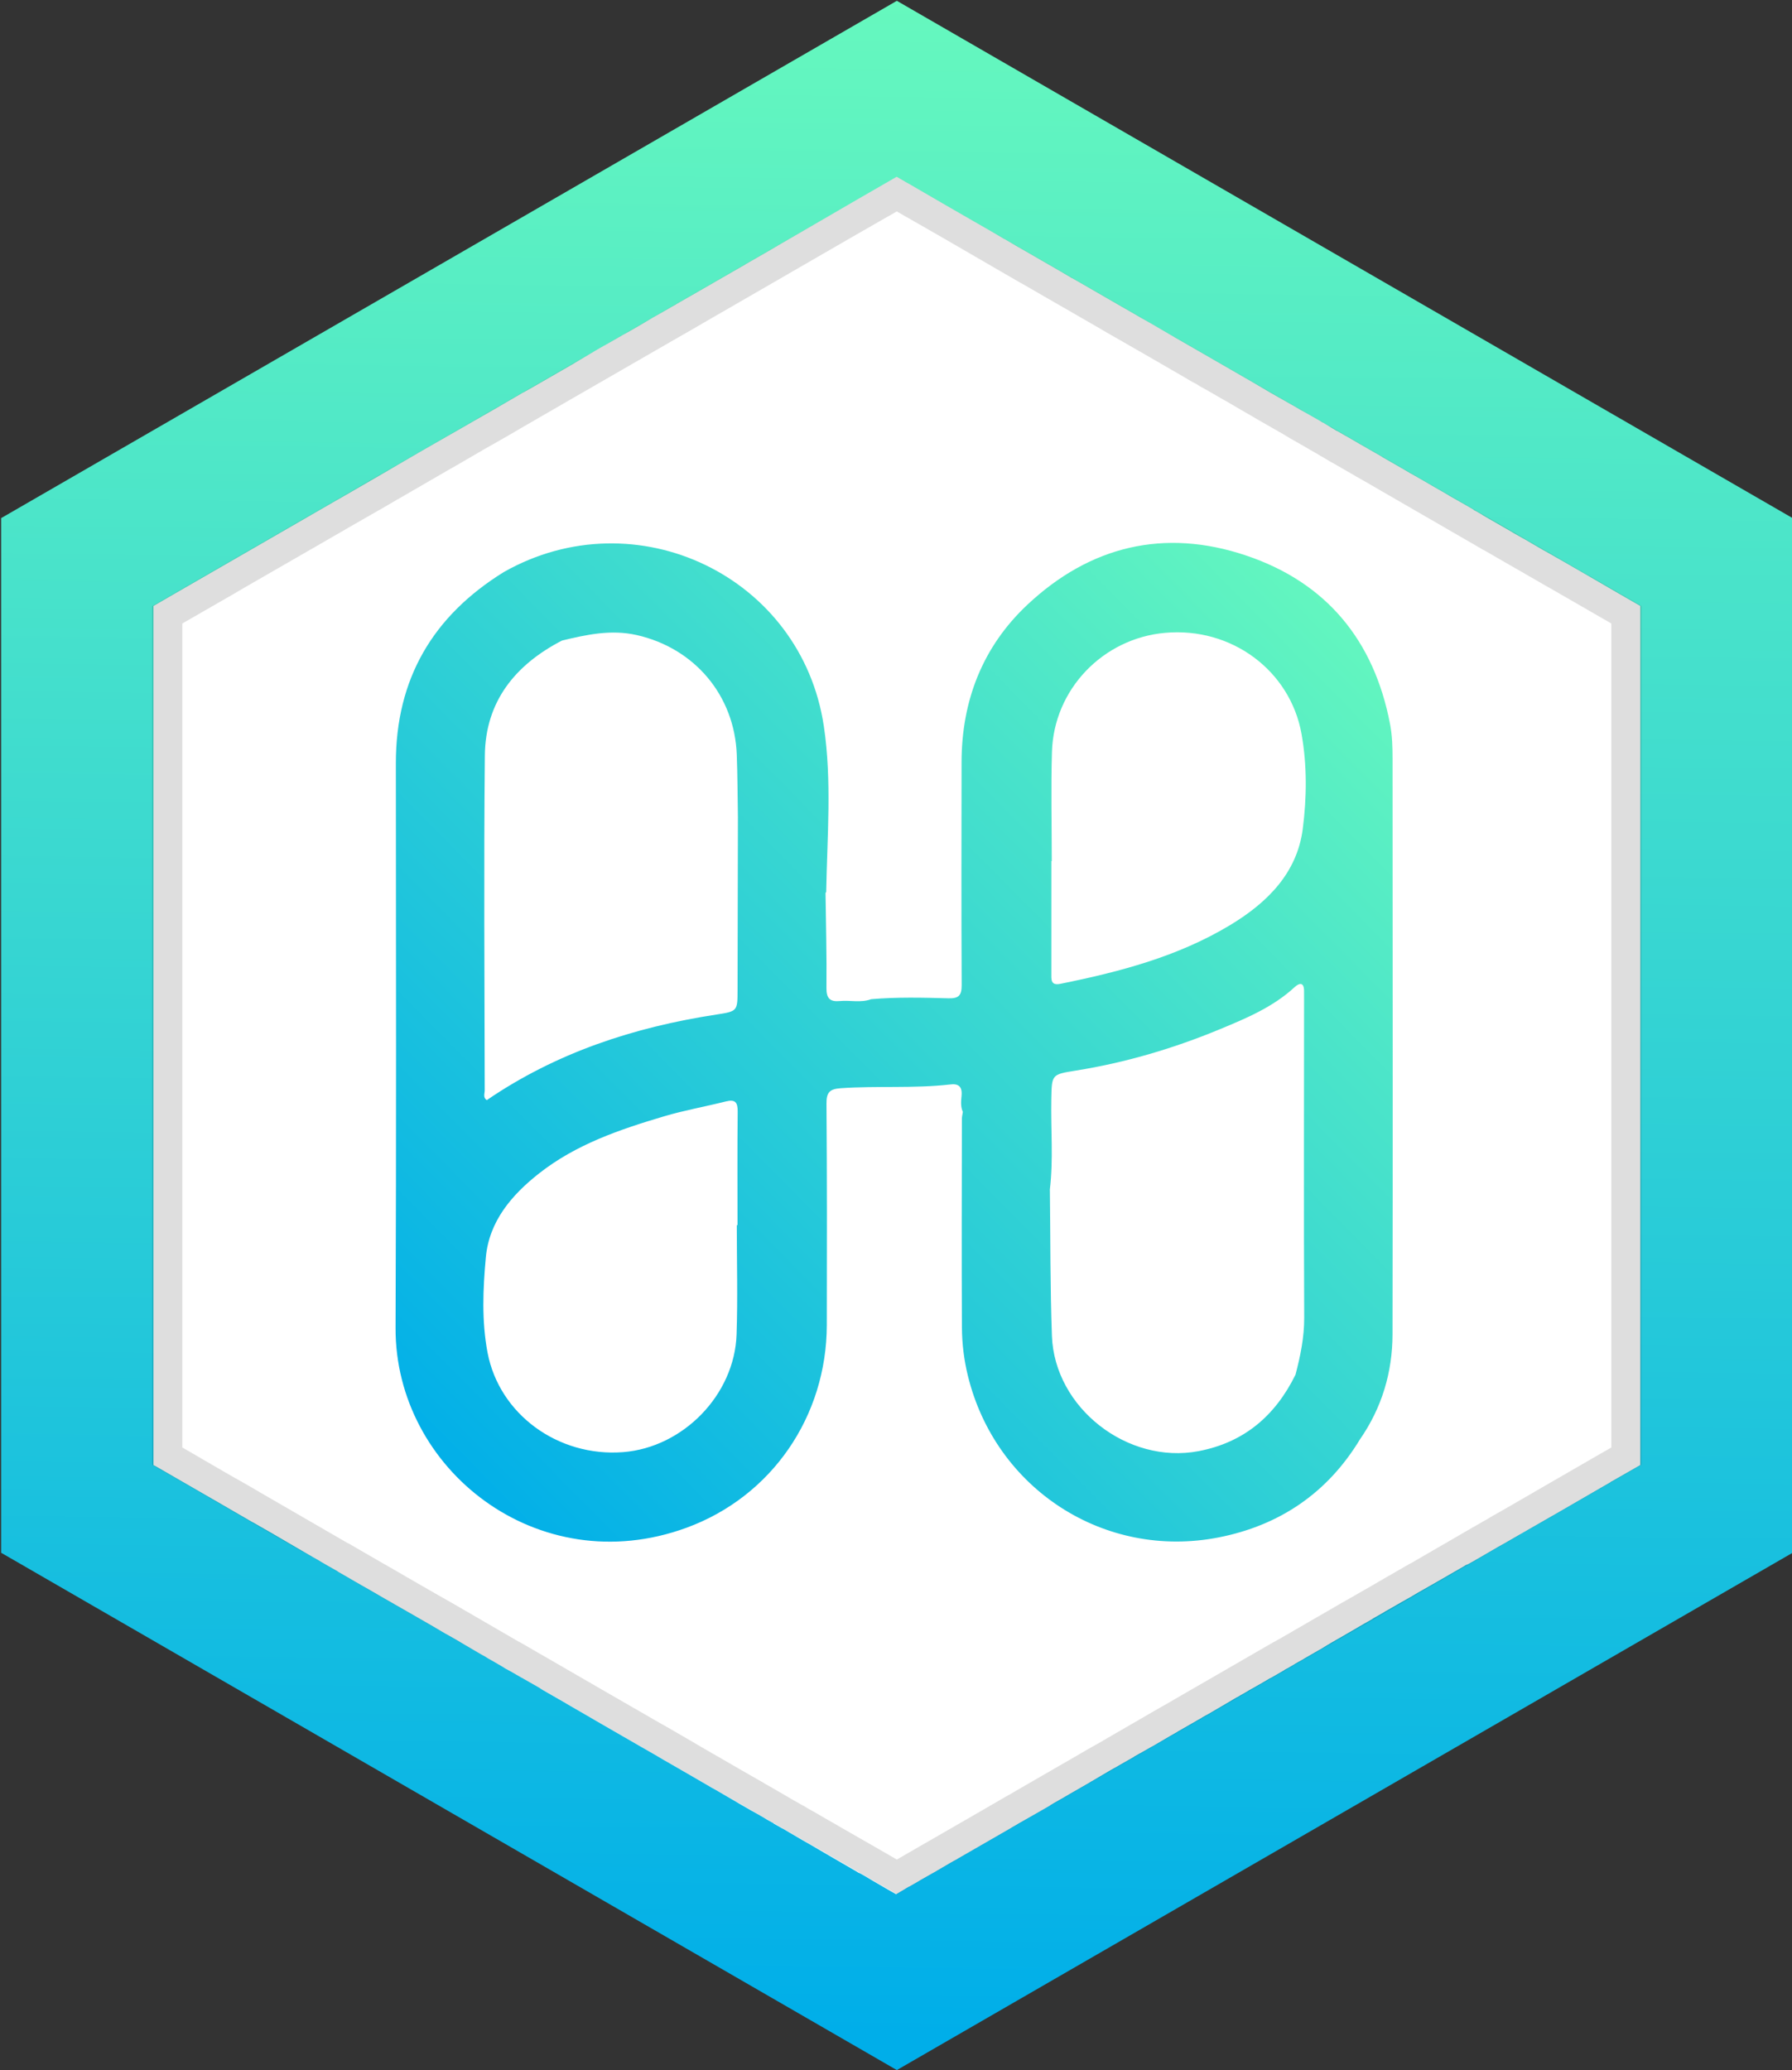 <?xml version="1.0" encoding="utf-8"?>
<!-- Generator: Adobe Illustrator 23.0.1, SVG Export Plug-In . SVG Version: 6.00 Build 0)  -->
<svg version="1.1" id="Layer_1" xmlns="http://www.w3.org/2000/svg" xmlns:xlink="http://www.w3.org/1999/xlink" x="0px" y="0px"
	 viewBox="0 0 110.881 128.066" style="enable-background:new 0 0 110.881 128.066;" xml:space="preserve">
<rect x="0" y="0" width="110.881" height="128.066" fill="#333333" stroke="none"/>
<style type="text/css">
	.Drop_x0020_Shadow{fill:none;}
	.Round_x0020_Corners_x0020_2_x0020_pt{fill:#FFFFFF;stroke:#231F20;stroke-miterlimit:10;}
	.Live_x0020_Reflect_x0020_X{fill:none;}
	.Bevel_x0020_Soft{fill:url(#SVGID_1_);}
	.Dusk{fill:#FFFFFF;}
	.Foliage_GS{fill:#FFDD00;}
	.Pompadour_GS{fill-rule:evenodd;clip-rule:evenodd;fill:#44ADE2;}
	.st0{fill:url(#SVGID_2_);}
	.st1{fill:#FFFFFF;}
	.st2{opacity:0.13;enable-background:new    ;}
	.st3{fill:url(#SVGID_3_);}
</style>
<linearGradient id="SVGID_1_" gradientUnits="userSpaceOnUse" x1="-540.928" y1="-357" x2="-540.221" y2="-356.293">
	<stop  offset="0" style="stop-color:#DEDFE3"/>
	<stop  offset="0.178" style="stop-color:#DADBDF"/>
	<stop  offset="0.361" style="stop-color:#CECFD3"/>
	<stop  offset="0.546" style="stop-color:#B9BCBF"/>
	<stop  offset="0.732" style="stop-color:#9CA0A2"/>
	<stop  offset="0.918" style="stop-color:#787D7E"/>
	<stop  offset="1" style="stop-color:#656B6C"/>
</linearGradient>
<g>
	<g id="Layer_63_8_">
		<linearGradient id="SVGID_2_" gradientUnits="userSpaceOnUse" x1="56.427" y1="-8.62" x2="54.514" y2="140.593">
			<stop  offset="0.058" style="stop-color:#66F8BE"/>
			<stop  offset="0.902" style="stop-color:#00AEE9"/>
		</linearGradient>
		<polygon class="st0" points="110.92,96.05 55.493,128.05 0.07,96.05 0.07,32.05 
			55.493,0.05 110.92,32.05 		"/>
	</g>
	<path class="st1" d="M101.496,37.483v53.14l-1.45,0.83l-0.19,0.11l-0.2,0.11v0.01
		l-0.66,0.38l-2.54,1.47l-2.04,1.17l-0.14,0.08l-1.18,0.68l-0.41,0.23
		l-1.55,0.9l-0.02,0.01l-0.29,0.16l-0.13,0.05l-0.11,0.07l-1.44,0.83
		l-0.7,0.4l-0.65,0.37l-0.24,0.14l-0.17,0.1l-0.01,0.01l-0.34,0.19
		l-0.3,0.17l-0.82,0.47l-0.23,0.13l-0.04,0.03l-0.72,0.41v0.01
		l-0.07,0.04l-0.44,0.25l-0.45,0.26l-0.02,0.02h-0.01l-1.07,0.62
		l-0.16,0.09l-0.31,0.18l-0.24,0.14l-0.44,0.27l-0.06,0.03l-0.97,0.56
		l-0.06,0.04l-0.09,0.05l-0.18,0.1l-0.09,0.05l-0.12,0.07l-0.08,0.05
		l-0.41,0.24l-0.03,0.01l-0.16,0.09v0.01l-0.78,0.45l-0.06,0.03
		l-0.12,0.06l-0.02,0.02l-0.04,0.02l-0.29,0.17l-0.15,0.09l-0.06,0.03
		l-0.4,0.23l-0.11,0.06l-0.16,0.09l-0.13,0.08l-0.05,0.03l-0.3,0.17
		l-0.02,0.01l-0.08,0.05l-0.14,0.08l-0.02,0.01h-0.01l-0.71,0.42
		l-1.01,0.59l-0.05,0.03l-0.15,0.08l-0.25,0.14v0.01l-0.27,0.15
		l-0.1,0.06l-0.05,0.03l-0.16,0.09l-0.54,0.31l-0.3,0.17l-0.11,0.07
		l-0.42,0.24l-1.06,0.62l-0.15,0.08l-0.63,0.36l-0.06,0.03l-0.07,0.04
		l-0.25,0.14c0,0,0,0,0,0.01l-0.84,0.48l-0.07,0.04l-0.31,0.18c0,0,0,0-0.01,0
		l-0.35,0.2l-0.95,0.56l-0.12,0.07l-0.07,0.04l-0.18,0.11l-0.04,0.02
		l-0.24,0.14l-0.09,0.05l-0.73,0.42l-0.29,0.17l-0.56,0.32l-0.31,0.18
		l-0.04,0.03l-0.01,0.01l-0.52,0.3l-1.49,0.85l-0.01,0.01l-0.3,0.17
		l-0.13,0.08l-2.24,1.29l-0.99,0.57l-0.05,0.03l-0.01,0.01l-0.24,0.13
		l-0.21,0.12l-1.01,0.59l-0.18,0.1l-0.65,0.37l-0.13,0.08l-0.56,0.32
		h-0.01l-0.19,0.11l-0.13,0.08l-0.46,0.27l-0.02,0.01l-0.35-0.2
		l-0.28-0.16l-0.79-0.46l-0.54-0.32l-0.23-0.13l-0.08-0.04l-0.03-0.01
		l-0.04-0.02l-0.2-0.12l-1.5-0.87l-1.2-0.7l-0.58-0.33l-1.16-0.68
		l-0.08-0.04l-0.35-0.2l-0.16-0.09l-0.03-0.03l-0.09-0.05l-0.2-0.11
		l-0.12-0.07l-0.15-0.09l-0.45-0.26l-0.36-0.2l-0.71-0.41l-0.1-0.06
		l-1.41-0.82l-0.22-0.12l-0.27-0.16l-1.66-0.96l-0.78-0.45l-0.28-0.16
		l-0.56-0.33l-0.77-0.44l-2.41-1.39l-0.69-0.4l-0.03-0.02l-1.3-0.75
		l-0.39-0.23l-0.54-0.31l-0.8-0.46l-0.14-0.09l-0.01-0.01l-0.07-0.04
		l-0.56-0.32l-0.47-0.27l-0.06-0.03l-0.68-0.39l-0.02-0.01l-0.27-0.15
		l-0.28-0.17l-0.43-0.25l-0.37-0.21l-0.13-0.08l-0.03-0.02l-0.27-0.15
		l-0.19-0.11l-0.29-0.17l-0.48-0.28l-0.27-0.16l-0.39-0.23l-0.09-0.05
		l-0.44-0.25l-0.06-0.03l-0.78-0.46l-0.99-0.57l-1.1-0.63l-0.23-0.13
		l-0.24-0.14l-0.35-0.2l-0.09-0.05l-0.12-0.07l-0.31-0.18l-0.07-0.04
		L23.266,98.573l-0.11-0.06l-0.1-0.06h-0.01l-0.01-0.01l-0.7-0.4
		l-0.33-0.19c-0.01-0.01-0.01-0.01-0.02-0.01l-0.05-0.03l-0.69-0.4
		l-0.35-0.2v-0.01L20.226,96.823l-0.1-0.06l-0.21-0.12l-0.13-0.08
		l-0.15-0.09l-0.04-0.02l-0.49-0.28l-2.11-1.23l-0.29-0.17
		c0,0-0.01,0-0.02-0.01l-0.28-0.16l-0.04-0.02L16.356,94.573l-0.23-0.13
		l-0.47-0.27h-0.01l-1.33-0.77l-1-0.58l-0.21-0.12l-3.5-2.02l-0.08-0.04
		l-0.03-0.02V37.483l0.93-0.54l1.04-0.6l9.38-5.41l0.3-0.17
		l2.3-1.33l0.38-0.22l0.75-0.44l0.98-0.57l0.26-0.15l0.1-0.06
		l0.33-0.19l1.5-0.86l0.44-0.25l2.56-1.47l0.6-0.35l0.45-0.26
		l0.53-0.31l0.17-0.09l0.6-0.34l0.92-0.53l0.14-0.08l0.78-0.45
		l0.02-0.01l0.36-0.21l0.09-0.05l0.35-0.21l1.1-0.65l0.52-0.3
		l0.11-0.06l1.08-0.62l0.11-0.06l0.34-0.19l0.64-0.37l0.22-0.13
		l0.47-0.28l0.21-0.12l0.53-0.3l0.66-0.38h0.01l0.05-0.03
		l0.06-0.04l0.66-0.38l0.16-0.09l1.46-0.84l0.12-0.07l1.86-1.07
		c0-0.01,0.01-0.01,0.01-0.01l1.39-0.8l0.19-0.11l0.27-0.16
		l0.11-0.06l0.01-0.01l4.9-2.84l2.48-1.43l0.65,0.38h0.01
		l2.36,1.37l1.77,1.02l0.96,0.55l0.94,0.55h0.01l0.82,0.48
		l0.04,0.02l0.66,0.38l1.94,1.12l0.68,0.4h0.01l0.37,0.21
		l2.67,1.54l0.82,0.47l0.36,0.21l0.6,0.34l1.51,0.88l2.45,1.41
		l2.41,1.39l0.05,0.03l1.04,0.61l1.6,0.91l0.22,0.13l0.48,0.27
		l0.14,0.08l0.01,0.01l0.03,0.01l0.54,0.31l0.15,0.09l0.07,0.04
		h0.01l0.51,0.31l0.33,0.2c0,0,0.01,0,0.02,0l0.47,0.27l0.05,0.03
		l0.06,0.03l0.86,0.5l0.44,0.25l0.07,0.04l0.05,0.03l0.7,0.4
		l0.05,0.03l0.09,0.06l0.07,0.04l1.08,0.62l0.02,0.01l0.17,0.1
		l0.22,0.13h0.01l0.09,0.06l0.09,0.05l0.06,0.03l0.47,0.27
		l0.21,0.12l0.74,0.43l0.23,0.13l0.62,0.36l0.01,0.01l1.07,0.61
		l0.43,0.25l0.04,0.03v0.01l0.12,0.06l0.14,0.08l0.26,0.15l0.02,0.02
		l0.38,0.22l1.46,0.84l0.06,0.04l0.87,0.49l0.27,0.16l0.74,0.43
		l0.2,0.11l0.58,0.33l0.44,0.25l1.94,1.12l1.43,0.83L101.496,37.483z"/>
	<path class="st2" d="M98.511,35.718l-0.31-0.17l-0.57-0.33l-0.09-0.05l-1.77-1.03
		h-0.01l-0.04-0.02l-1.21-0.7l-0.12-0.07l-0.74-0.43l-1.91-1.1
		l-0.02-0.01l-0.3-0.17l-0.69-0.4l-1.06-0.61l-1.74-1l-1.14-0.66
		l-0.05-0.03l-0.02-0.01l-0.97-0.56l-0.11-0.06l-0.13-0.08l-0.07-0.04
		l-0.71-0.41l-0.09-0.05l-0.47-0.27l-0.59-0.34l-0.36-0.21l-0.81-0.47
		H82.401l-0.16-0.09l-0.37-0.21v-0.01l-0.2-0.11l-0.02-0.01h-0.01
		L81.111,25.698h-0.01l-0.03-0.01l-0.01-0.01l-0.14-0.08l-0.45-0.27
		l-0.14-0.08l-0.23-0.13l-0.87-0.5l-0.24-0.14l-6.3-3.63l-0.03-0.01
		l-1.5-0.87l-0.87-0.51l-1.01-0.58l-2.76-1.59l-3.57-2.06l-0.76-0.43
		h-0.01l-0.02-0.02l-0.92-0.53l-0.96-0.55l-1.77-1.02l-2.36-1.37H56.141
		l-0.65-0.38l-2.48,1.43l-4.02,2.32l-1.37,0.79l-0.5,0.29l-3,1.73l-2.47,1.42
		l-0.59,0.34l-0.52,0.3l-1.52,0.88l-0.45,0.26l-0.44,0.25l-0.75,0.44
		l-0.52,0.3l-1.45,0.83l-0.45,0.26l-0.97,0.56l-1.83,1.05l-0.36,0.21
		l-0.45,0.26l-0.89,0.51l-0.18,0.1l-1.15,0.67l-0.94,0.54l-0.44,0.25
		l-2.88,1.66l-0.29,0.17l-0.07,0.04l-0.28,0.16l-0.78,0.45l-0.65,0.37
		l-1.65,0.96l-1.92,1.11h-0.01l-7.44,4.29L9.721,37.318l-0.3,0.17V90.608
		l0.37,0.22l0.39,0.22l2.19,1.26l0.41,0.24l0.05,0.03l0.25,0.15
		l0.28,0.16l0.37,0.21l2.53,1.47l2.34,1.35c0,0,0.01,0,0.02,0
		l0.51,0.29l0.07,0.05l0.05,0.02h0.03l0.99,0.59l1.58,0.91
		l1.1,0.64l1.22,0.7l0.49,0.28l0.56,0.32l0.6,0.34l3.37,1.95
		l2.09,1.2l0.44,0.26l0.19,0.11h0.01l0.39,0.22l1.25,0.72l0.8,0.46
		l0.54,0.31l0.39,0.23l1.3,0.75l0.03,0.02l0.69,0.4l2.41,1.39
		l0.77,0.44l0.56,0.33l0.28,0.16l0.78,0.45l1.66,0.96l0.27,0.16
		l0.22,0.12l1.39,0.8h0.01l0.84,0.49l0.24,0.14l0.1,0.06
		l0.45,0.26l0.13,0.07l0.04,0.02l0.3,0.18l0.09,0.05l0.24,0.13
		l0.38,0.23l0.52,0.29c0,0,0,0,0,0.01l0.75,0.43l0.14,0.08l0.54,0.31
		l0.15,0.08l0.27,0.15l0.25,0.15l0.22,0.13l0.24,0.14l0.03,0.02
		l0.03,0.01l0.03,0.02l0.71,0.41l2.3,1.33l0.18,0.1l0.43,0.25
		l0.21,0.12l0.02,0.01l0.55-0.32l0.14-0.08l3.59-2.07l0.59-0.34
		l0.19-0.11l2.4-1.38l0.19-0.11l0.39-0.23l0.02-0.01l1.57-0.9
		l0.07-0.04l1.47-0.85l0.16-0.09l0.33-0.19l0.6-0.35l0.13-0.07
		l0.27-0.16l0.05-0.03l0.22-0.13l0.13-0.07l0.75-0.43l0.36-0.21
		l0.09-0.05l0.91-0.52l0.43-0.25l0.4-0.23l1.36-0.78l0.17-0.1
		l0.7-0.4l0.52-0.3l0.02-0.01l0.12-0.07l0.47-0.27l3.22-1.86
		l0.21-0.12l0.59-0.34l0.13-0.07l0.01-0.01l0.63-0.36l0.24-0.14
		l0.21-0.13l0.58-0.33l0.28-0.16l1.03-0.6l0.39-0.22l0.24-0.14
		l0.09-0.05l0.1-0.06l0.7-0.4l1.39-0.8l1.07-0.62l0.33-0.19
		l0.46-0.26l0.06-0.04l0.43-0.25l0.08-0.04v-0.01l0.25-0.14l0.01-0.01
		l0.24-0.14l0.3-0.17l1.03-0.59l0.24-0.14l1.16-0.67l0.16-0.09
		l0.14-0.08l0.07-0.04l0.09-0.05l0.11-0.06l0.02-0.01l1.24-0.73
		l0.21-0.12l0.1-0.05l0.2-0.12l0.24-0.14l0.86-0.49l0.24-0.16
		l0.05-0.03l0.02-0.01l0.12-0.07v-0.01h0.05l0.52-0.3l0.03-0.02
		l0.46-0.26l0.34-0.19l0.54-0.32l0.02-0.01l3.28-1.89l1.86-1.07
		l0.05-0.03V37.488L98.511,35.718z M94.331,92.638l-1.47,0.85l-0.04,0.02
		l-0.07,0.04l-0.09,0.05l-0.02,0.01l-0.21,0.12l-0.24,0.14l-0.16,0.1
		l-0.27,0.15l-0.57,0.33l-0.06,0.03l-0.02,0.01l-0.03,0.02l-0.31,0.18
		l-0.5,0.29l-1.12,0.65l-0.02,0.01l-1.14,0.66l-0.67,0.39L87.291,96.698
		l-0.05,0.03l-0.04,0.02l-0.07,0.04l-0.14,0.08l-1.11,0.64l-0.02,0.01
		L85.841,97.528l-0.89,0.52l-1.43,0.82l-0.44,0.25L83.041,99.138l-0.14,0.08
		l-0.34,0.2L82.181,99.638l-0.68,0.39l-0.26,0.15l-0.2,0.12l-0.05,0.03
		l-0.04,0.02l-0.57,0.33l-0.21,0.12l-0.51,0.3h-0.01l-0.24,0.14
		l-0.17,0.1l-0.25,0.14l-0.02,0.01l-0.09,0.05l-0.02,0.02H78.852
		l-0.05,0.02l-1.87,1.08l-1.8,1.04l-0.59,0.34l-0.21,0.12l-2.3,1.33
		l-0.18,0.1l-0.42,0.24l-0.33,0.19l-0.46,0.27l-0.14,0.08l-0.08,0.05
		l-0.37,0.21l-0.14,0.08l-0.74,0.43l-0.14,0.08l-0.24,0.14l-0.1,0.06
		l-0.18,0.1l-0.24,0.14l-0.03,0.02l-0.12,0.07l-0.94,0.53l-0.51,0.3
		l-0.38,0.22l-0.26,0.15l-0.09,0.05l-2.98,1.72l-0.22,0.13l-0.31,0.18
		l-0.15,0.08l-0.81,0.47l-0.07,0.04l-0.62,0.36l-1.02,0.59l-0.61,0.35
		l-2.31,1.33l-1.35,0.78l-0.62-0.36l-0.73-0.42l-2.13-1.22l-0.03-0.02
		l-0.12-0.07l-0.05-0.03l-0.14-0.08l-0.37-0.21l-0.33-0.19l-0.17-0.1
		l-0.1-0.06l-0.6-0.34l-0.14-0.08l-0.25-0.15h-0.01l-0.14-0.08
		l-0.07-0.04l-0.36-0.2l-0.53-0.31l-0.48-0.28l-0.05-0.03l-0.54-0.31
		l-0.2-0.11l-0.09-0.06l-0.14-0.08l-0.67-0.38l-0.1-0.06l-0.02-0.01
		l-2.93-1.69l-0.49-0.29l-1.59-0.92l-0.53-0.3l-0.23-0.13l-0.22-0.13
		l-3.16-1.82l-0.74-0.43l-0.02-0.01l-2.7-1.56l-0.54-0.31l-0.79-0.46
		l-0.27-0.15l-0.03-0.01l-0.32-0.19l-0.14-0.08l-3.71-2.15l-0.23-0.13
		l-0.6-0.34l-1.86-1.07h-0.01l-0.02-0.01l-0.01-0.01l-0.51-0.3
		l-0.68-0.39l-0.68-0.39l-1.07-0.62l-0.31-0.18l-0.29-0.17l-0.12-0.06
		c0,0,0,0-0.01,0l-0.43-0.25l-4.32-2.5l-0.59-0.34l-0.63-0.37l-0.68-0.39
		l-0.08-0.05l-0.03-0.01l-0.39-0.22l-0.4-0.23l-2.67-1.55V38.568
		l0.52-0.3l2.66-1.53l0.7-0.41l5.99-3.45l0.48-0.28l0.35-0.2
		l1.36-0.78l0.11-0.06l0.64-0.37l0.49-0.29l0.06-0.03l0.21-0.12
		l0.67-0.39l2.23-1.29l0.44-0.25l1.43-0.83l0.29-0.17l0.37-0.21
		l1.07-0.61l0.45-0.26l0.36-0.21l0.03-0.02l2.77-1.6l0.45-0.26
		l3.16-1.82l0.45-0.26l2.76-1.59l0.4-0.23l0.44-0.25l1.43-0.83
		l0.21-0.12l0.52-0.3l2.34-1.35l0.71-0.41l1.16-0.67l3.48-2.01
		l0.8-0.46l1.1-0.63l1.12-0.64l0.6,0.35h0.01l2.37,1.36l1.64,0.95
		l0.17,0.1l1.88,1.09l0.26,0.15l0.71,0.41l0.13,0.07l2.08,1.2
		l0.98,0.56l0.01,0.01l1.53,0.88l0.51,0.3l0.91,0.52l1.88,1.08
		l2.11,1.22l0.54,0.32l0.03,0.01l0.26,0.14l0.01,0.01l0.14,0.09
		l0.45,0.25l1.13,0.65h0.01l0.22,0.13l0.41,0.24l0.62,0.36l0.14,0.08
		l0.7,0.41l0.88,0.5l0.36,0.21c0.01,0.01,0.02,0.01,0.03,0.01
		l0.65,0.39l0.02,0.01l0.12,0.07l0.72,0.41l0.1,0.06l0.83,0.48
		l0.01,0.01l0.23,0.13l0.45,0.27h0.01l0.96,0.55l0.62,0.36
		l0.65,0.37l1.07,0.62l1.11,0.64l1.66,0.96l0.04,0.02l0.1,0.06
		l0.02,0.01l0.93,0.54l1.13,0.65l0.1,0.06l1,0.58l0.02,0.01
		l0.15,0.08l0.52,0.3l0.97,0.56l0.35,0.2l0.14,0.08l0.37,0.21
		l0.1,0.06l1.37,0.79l0.18,0.1l0.26,0.15l3.54,2.04V89.538
		l-1.2,0.69l-3.22,1.86l-0.86,0.5L94.331,92.638z"/>
</g>
<linearGradient id="SVGID_3_" gradientUnits="userSpaceOnUse" x1="88.041" y1="32.141" x2="20.58" y2="98.9">
	<stop  offset="0.058" style="stop-color:#66F8BE"/>
	<stop  offset="0.902" style="stop-color:#00AEE9"/>
</linearGradient>
<path class="st3" d="M86.165,46.918c-0-0.713-0.019-1.42-0.154-2.128
	c-0.99-5.178-3.939-8.761-8.92-10.432c-5.051-1.695-9.653-0.583-13.523,3.051
	c-2.77,2.601-4.065,5.931-4.071,9.741c-0.007,4.594-0.016,9.188,0.007,13.782
	c0.003,0.637-0.173,0.838-0.82,0.821c-1.593-0.044-3.189-0.082-4.782,0.055
	c-0.634,0.236-1.293,0.053-1.937,0.114c-0.608,0.057-0.836-0.159-0.828-0.814
	c0.022-1.957-0.032-3.914-0.057-5.871c-0,0-0,0-0,0
	c0.014-0.025,0.041-0.049,0.042-0.074c0.06-3.414,0.358-6.855-0.145-10.234
	c-1.383-9.288-11.631-14.176-19.802-9.544c-4.395,2.718-6.684,6.614-6.681,11.828
	c0.009,11.642,0.028,23.285-0.018,34.927c-0.035,8.751,8.82,15.724,18,12.364
	c5.282-1.933,8.67-6.893,8.683-12.536c0.011-4.566,0.014-9.131-0.02-13.697
	c-0.005-0.698,0.189-0.908,0.885-0.957c2.248-0.157,4.506,0.025,6.749-0.229
	c0.537-0.075,0.777,0.128,0.724,0.697c-0.031,0.329-0.067,0.676,0.08,0.998
	c0.235-0.033,0.391,0.07,0.528,0.203c-0.136-0.134-0.293-0.237-0.528-0.203
	c-0.02,0.14-0.058,0.281-0.059,0.421c-0.005,4.309-0.022,8.618,0.002,12.927
	c0.006,0.993,0.127,1.987,0.365,2.962c1.708,7.012,8.455,11.406,15.544,10.006
	c3.749-0.741,6.714-2.745,8.72-6.062c1.357-1.956,2.01-4.151,2.014-6.505
	C86.185,70.659,86.168,58.788,86.165,46.918z M45.634,75.784c-0.015,0-0.029,0-0.044,0
	c0,2.255,0.062,4.511-0.014,6.763c-0.127,3.739-3.316,6.995-7.028,7.279
	c-4.019,0.307-7.657-2.345-8.381-6.16c-0.369-1.949-0.285-3.938-0.106-5.887
	c0.205-2.229,1.593-3.859,3.302-5.201c2.289-1.798,4.994-2.714,7.732-3.527
	c1.252-0.372,2.547-0.599,3.816-0.918c0.588-0.148,0.739,0.06,0.733,0.631
	C45.62,71.102,45.634,73.443,45.634,75.784z M45.658,50.613
	c-0.007,3.536-0.014,7.073-0.021,10.609c-0.002,1.324,0,1.335-1.317,1.537
	c-5.096,0.781-9.896,2.353-14.198,5.292c-0.25-0.154-0.13-0.407-0.13-0.609
	c-0.01-6.902-0.06-13.804,0.008-20.705c0.033-3.345,1.88-5.616,4.774-7.114
	c1.523-0.365,3.033-0.7,4.626-0.339c3.573,0.81,6.049,3.726,6.188,7.401
	c0.049,1.309,0.049,2.619,0.071,3.929c0.204-0.025,0.356,0.04,0.485,0.142
	C46.014,50.654,45.862,50.588,45.658,50.613z M65.053,60.197
	c0.001-2.31,0.001-4.62,0.001-6.931c0.008-0,0.016-0,0.024-0
	c0-2.253-0.055-4.507,0.012-6.758c0.115-3.868,3.153-7.017,6.997-7.362
	c4.129-0.371,7.747,2.347,8.446,6.254c0.348,1.949,0.324,3.947,0.075,5.879
	c-0.354,2.743-2.217,4.571-4.48,5.937c-3.238,1.955-6.848,2.901-10.518,3.641
	C64.998,60.982,65.053,60.577,65.053,60.197z M74.164,89.764
	c-4.392,0.836-8.914-2.671-9.076-7.131c-0.11-3.02-0.089-6.045-0.126-9.068
	c-0.192-0.066-0.362-0.163-0.519-0.279c0.157,0.116,0.327,0.212,0.519,0.279
	c0.22-1.845,0.052-3.697,0.088-5.546c0.03-1.545,0.004-1.555,1.503-1.793
	c3.074-0.488,6.04-1.366,8.909-2.553c1.646-0.681,3.303-1.372,4.646-2.613
	c0.293-0.271,0.582-0.31,0.581,0.24c-0,0.2,0.001,0.4,0.001,0.599
	c-0.002,6.536-0.021,13.072,0.008,19.608c0.005,1.218-0.235,2.37-0.538,3.527
	C78.914,87.565,76.989,89.227,74.164,89.764z"/>
</svg>

